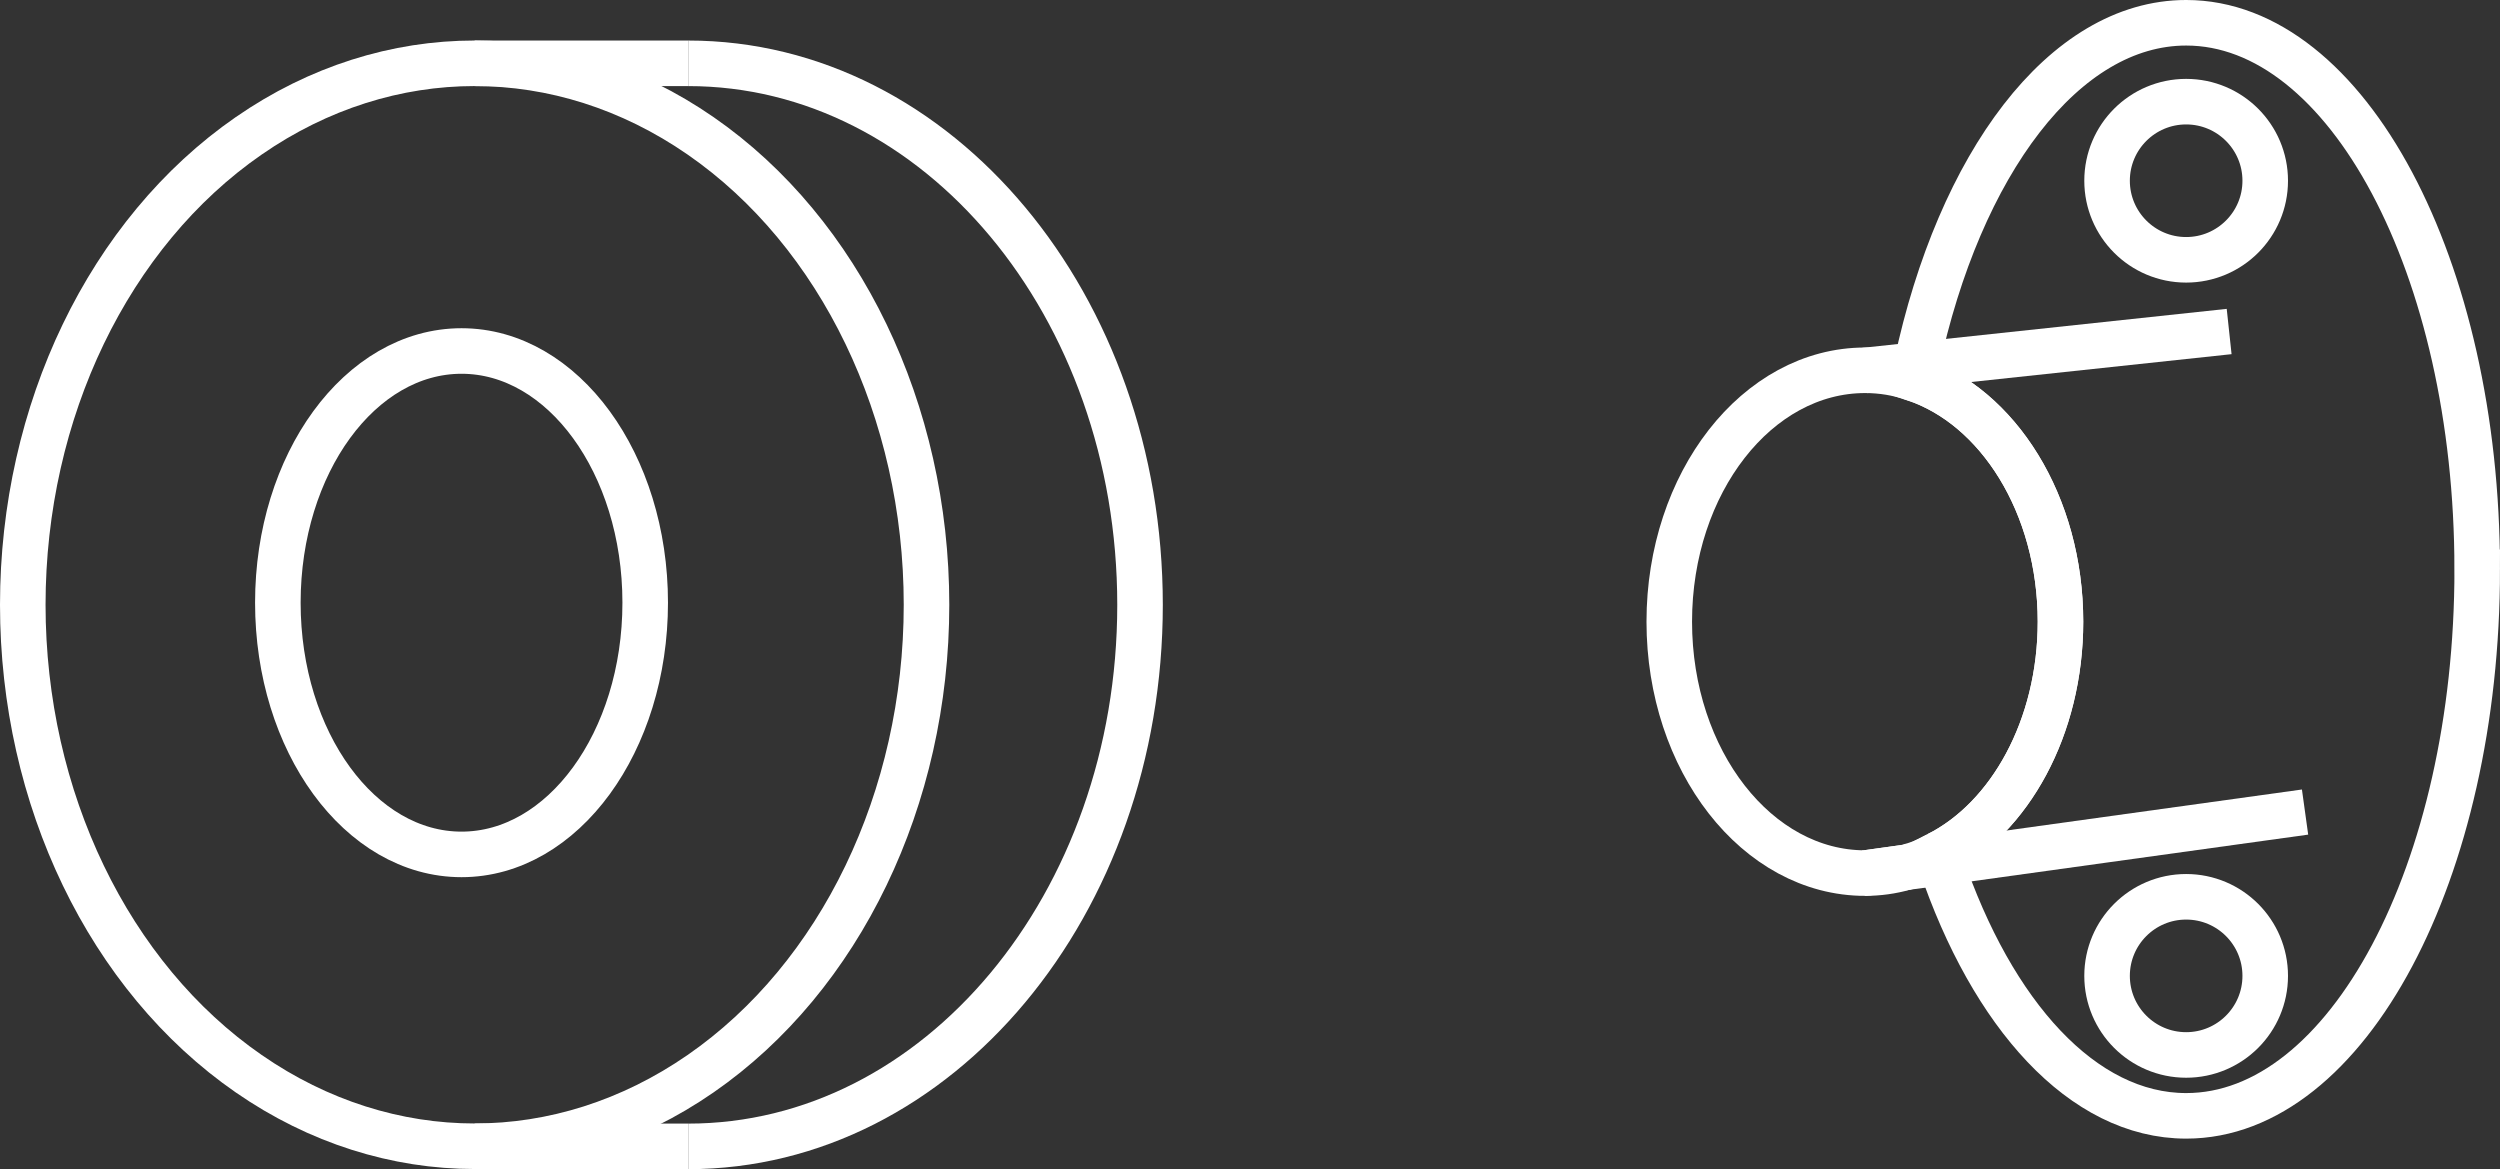 <?xml version="1.0" encoding="UTF-8"?>
<svg xmlns="http://www.w3.org/2000/svg" id="Layer_1" viewBox="0 0 918.74 429.65">
  <rect x="0" y="0" width="918.74" height="429.65" fill="#333333" stroke="none"/>
  <defs>
    <style>
      .cls-1 {
        fill: none;
        stroke: #fff;
        stroke-miterlimit: 10;
        stroke-width: 16.74px;
      }
    </style>
  </defs>
  <ellipse class="cls-1" cx="174.43" cy="222.25" rx="166.06" ry="198.99"></ellipse>
  <path class="cls-1" d="M252.92,23.27c91.72,0,166.04,89.04,166.04,199.01s-74.31,199.01-166.04,199.01"></path>
  <path class="cls-1" d="M703.33,139.09c-5.69-2.01-11.72-3.01-17.91-3.01-39.67,0-71.97,41.34-71.97,92.39s32.3,92.39,71.97,92.39l14.39-2.01.84-.17c4.02-1,7.87-2.51,11.55-4.69"></path>
  <path class="cls-1" d="M699.81,318.85c-4.52,1.34-9.54,2.01-14.39,2.01l14.39-2.01Z"></path>
  <path class="cls-1" d="M712.2,313.99c26.45-13.39,45.02-46.7,45.02-85.53,0-43.02-22.93-79.17-53.89-89.38"></path>
  <path class="cls-1" d="M910.37,209.22c0,110.97-47.87,200.85-106.95,200.85-37.99,0-71.3-37.16-90.22-93.06-.34-1-.67-2.01-1-3.01,26.45-13.39,45.02-46.7,45.02-85.53,0-43.02-22.93-79.17-53.9-89.38.17-1.67.5-3.35,1-5.02,15.73-73.81,54.23-125.7,99.09-125.7,59.08,0,106.95,89.88,106.95,200.85Z"></path>
  <circle class="cls-1" cx="803.4" cy="66.42" r="29.06"></circle>
  <circle class="cls-1" cx="803.4" cy="358.63" r="29.06"></circle>
  <line class="cls-1" x1="685.36" y1="136.14" x2="819.2" y2="121.83"></line>
  <polyline class="cls-1" points="847.1 298.43 713.2 317.01 700.65 318.68"></polyline>
  <ellipse class="cls-1" cx="169.61" cy="221.49" rx="67.5" ry="92.5"></ellipse>
  <line class="cls-1" x1="252.92" y1="23.27" x2="174.42" y2="23.27"></line>
  <line class="cls-1" x1="252.92" y1="421.28" x2="174.42" y2="421.28"></line>
</svg>
